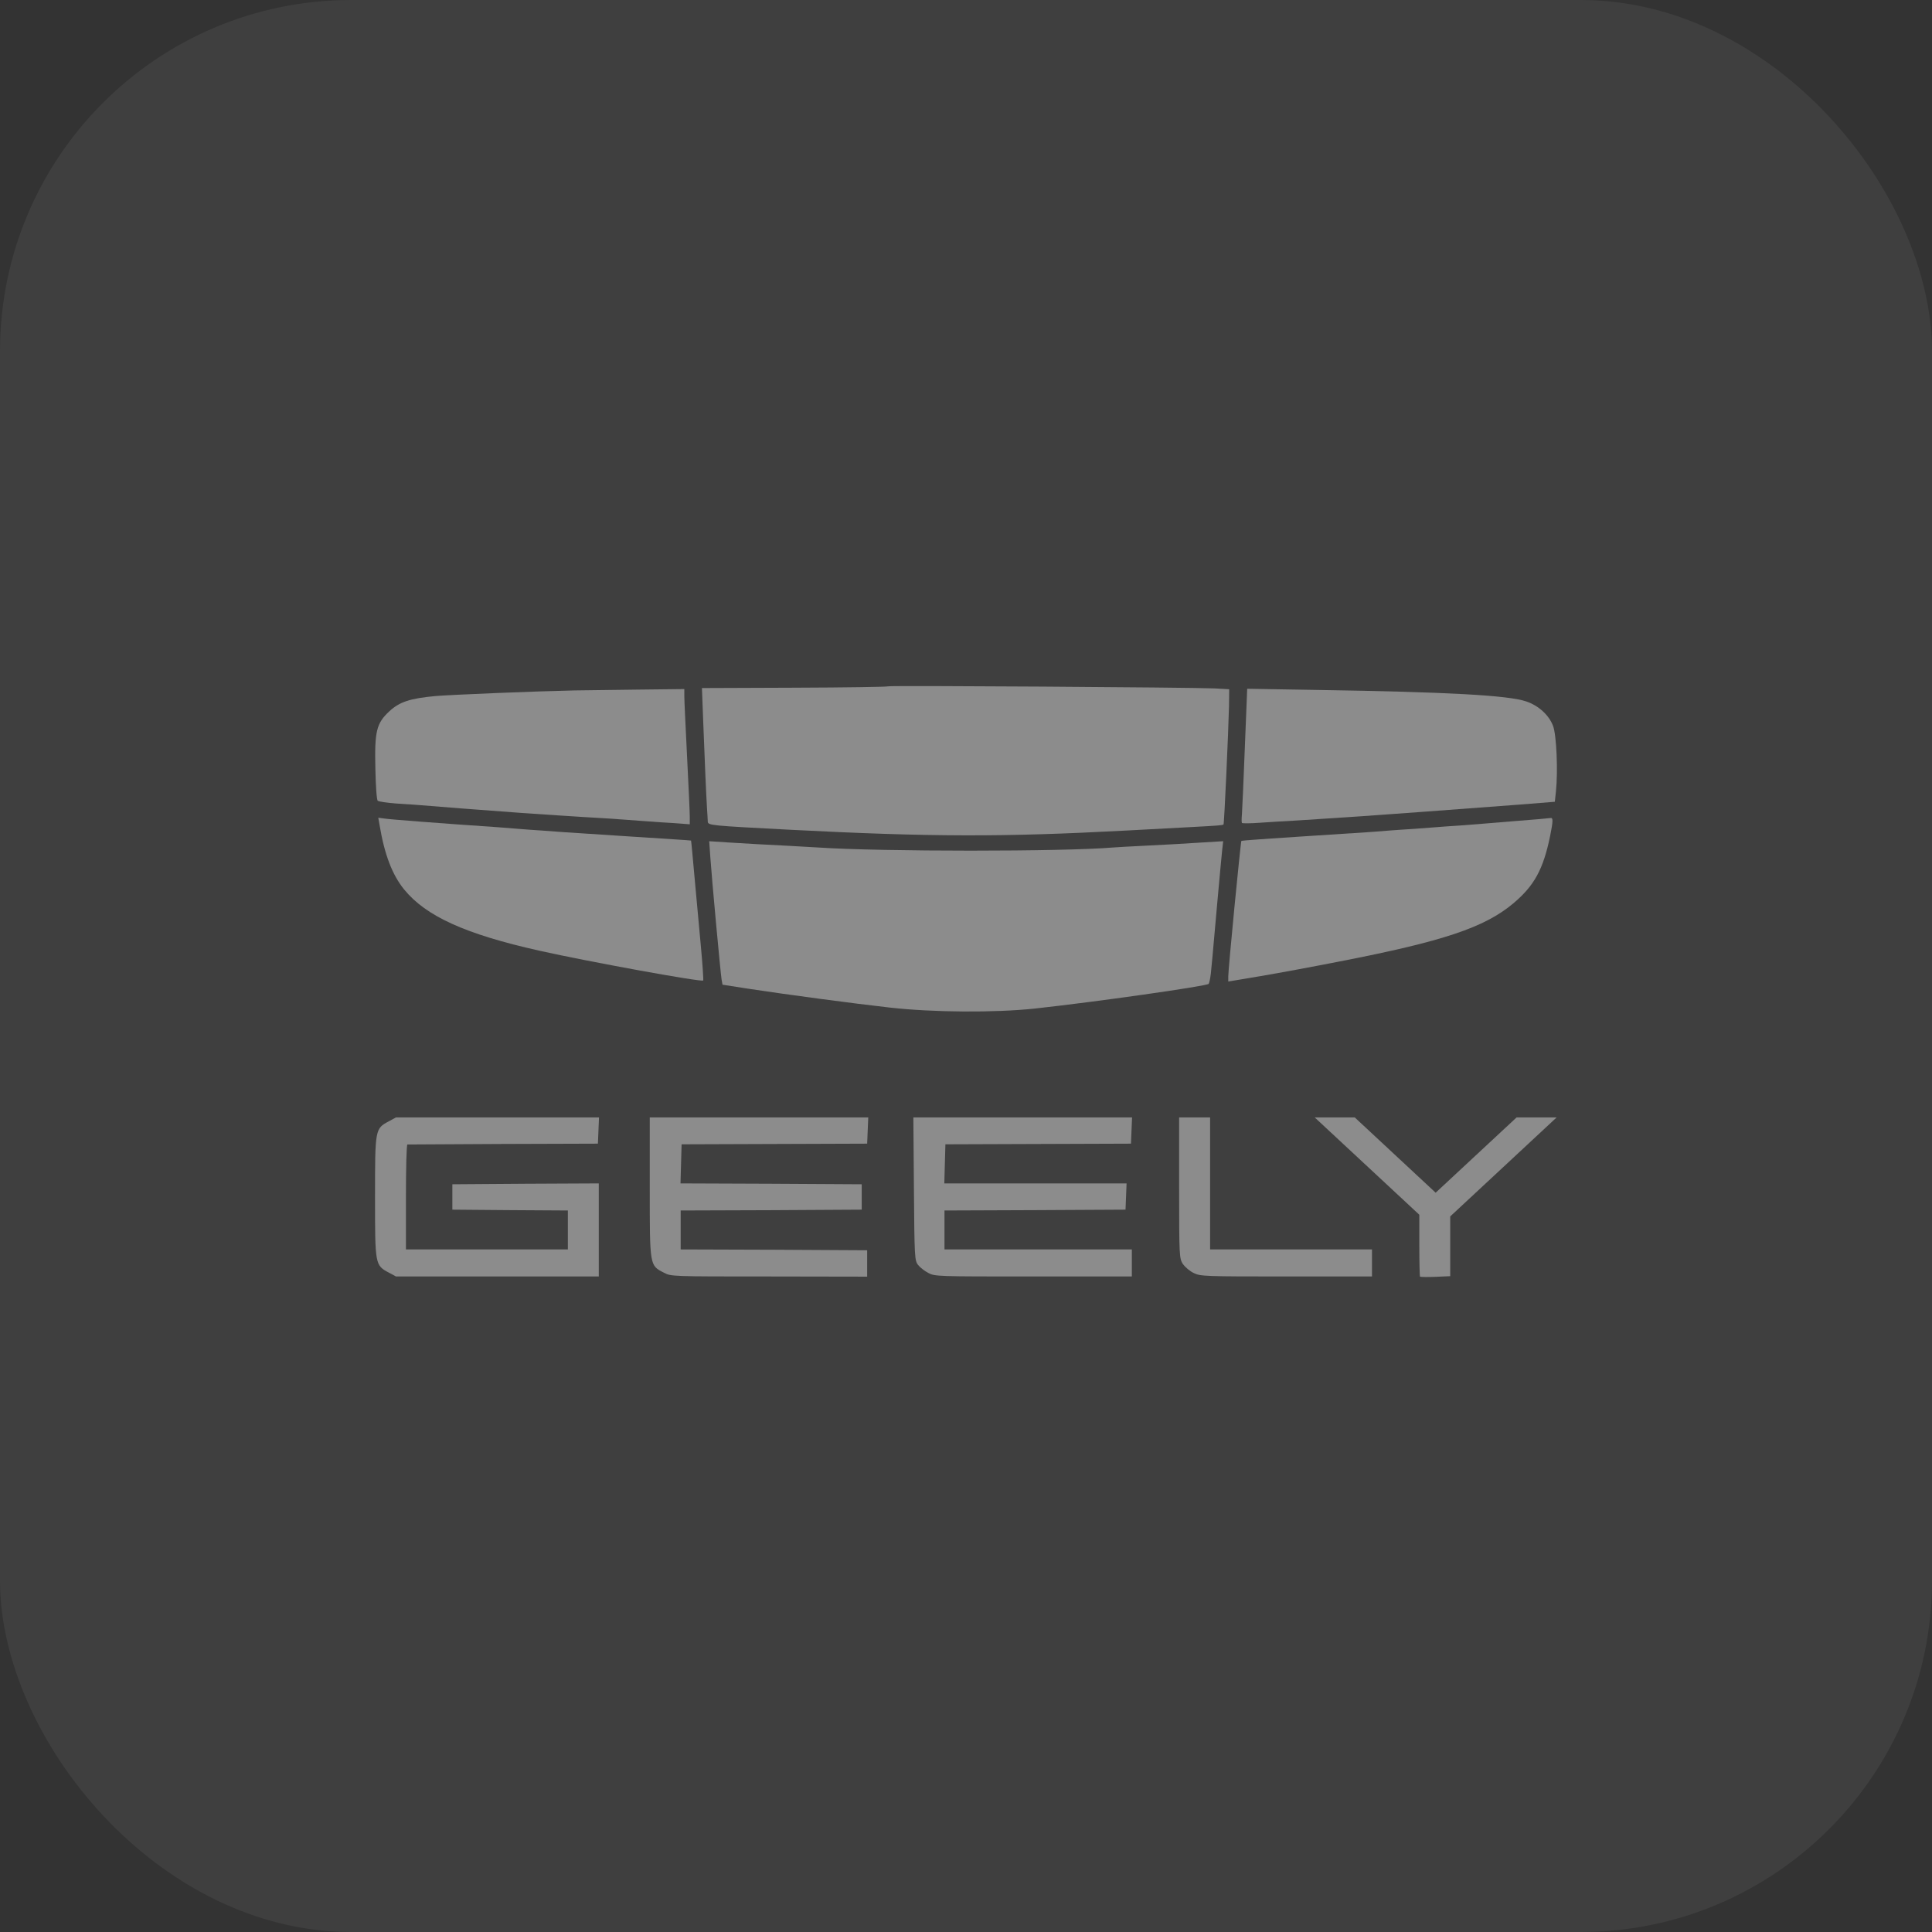 <?xml version="1.0" encoding="UTF-8"?> <svg xmlns="http://www.w3.org/2000/svg" width="44" height="44" viewBox="0 0 44 44" fill="none"><rect x="0" y="0" width="44" height="44" fill="#333333" stroke="none"/><rect width="44" height="44" rx="8" fill="white" fill-opacity="0.06"></rect><path d="M20.225 15.631C20.212 15.643 19.255 15.658 18.095 15.662L15.986 15.67L16.015 16.425C16.048 17.289 16.081 18.079 16.102 18.414C16.11 18.541 16.119 18.676 16.119 18.711C16.123 18.799 16.198 18.803 17.971 18.896C21.199 19.062 22.819 19.066 25.653 18.915C26.233 18.884 26.916 18.846 27.165 18.834C27.741 18.803 27.845 18.796 27.865 18.776C27.882 18.757 27.977 16.641 27.99 16.071L27.994 15.697L27.662 15.678C27.107 15.654 20.246 15.608 20.225 15.631Z" fill="white" fill-opacity="0.4"></path><path d="M13.078 15.724C12.179 15.743 10.323 15.82 9.929 15.851C9.341 15.905 9.1 15.982 8.864 16.202C8.574 16.472 8.528 16.653 8.549 17.509C8.557 17.902 8.578 18.214 8.603 18.237C8.628 18.256 8.814 18.283 9.017 18.299C9.225 18.31 9.585 18.337 9.825 18.357C10.327 18.399 10.443 18.407 11.835 18.511C12.407 18.549 13.057 18.595 13.285 18.607C13.513 18.619 13.923 18.645 14.197 18.665C14.47 18.688 14.851 18.711 15.046 18.727C15.241 18.738 15.469 18.753 15.556 18.761L15.709 18.773V18.595C15.709 18.495 15.68 17.875 15.647 17.219C15.614 16.56 15.585 15.951 15.585 15.859V15.693L14.54 15.705C13.965 15.712 13.306 15.72 13.078 15.724Z" fill="white" fill-opacity="0.4"></path><path d="M28.35 17.031C28.321 17.771 28.292 18.453 28.284 18.546C28.275 18.642 28.275 18.727 28.284 18.742C28.292 18.754 28.47 18.754 28.686 18.738C28.897 18.723 29.266 18.7 29.506 18.688C29.746 18.673 30.036 18.653 30.148 18.646C30.264 18.638 30.505 18.622 30.687 18.611C31.18 18.58 33.633 18.399 34.581 18.326L35.41 18.26L35.435 18.029C35.485 17.563 35.448 16.73 35.369 16.53C35.274 16.283 35.041 16.071 34.76 15.975C34.362 15.836 32.974 15.759 29.999 15.713L28.404 15.686L28.35 17.031Z" fill="white" fill-opacity="0.4"></path><path d="M8.644 18.788C8.756 19.463 8.934 19.925 9.204 20.257C9.701 20.866 10.596 21.274 12.286 21.652C13.409 21.903 15.991 22.373 16.015 22.33C16.024 22.319 15.999 21.941 15.957 21.498C15.916 21.051 15.85 20.342 15.812 19.918C15.775 19.494 15.742 19.147 15.738 19.143C15.734 19.139 15.133 19.101 14.404 19.054C13.674 19.008 12.987 18.962 12.871 18.954C12.759 18.946 12.523 18.927 12.353 18.916C12.183 18.904 11.938 18.889 11.814 18.877C11.69 18.865 11.466 18.85 11.317 18.838C10.074 18.754 8.868 18.661 8.756 18.642L8.615 18.623L8.644 18.788Z" fill="white" fill-opacity="0.4"></path><path d="M34.458 18.703C34.002 18.742 33.463 18.784 33.256 18.8C33.053 18.811 32.809 18.831 32.718 18.838C32.626 18.846 32.394 18.861 32.2 18.877C32.005 18.888 31.756 18.907 31.64 18.915C31.383 18.938 31.209 18.95 29.589 19.054C28.872 19.1 28.276 19.143 28.272 19.15C28.255 19.162 27.973 22.064 27.973 22.234V22.353L28.711 22.23C29.117 22.161 29.912 22.014 30.48 21.902C32.867 21.44 33.807 21.124 34.462 20.576C34.942 20.172 35.146 19.802 35.303 19.039C35.373 18.692 35.373 18.619 35.311 18.63C35.299 18.634 34.913 18.669 34.458 18.703Z" fill="white" fill-opacity="0.4"></path><path d="M16.177 19.52C16.21 20.006 16.409 22.16 16.434 22.311L16.455 22.426L17.027 22.515C17.938 22.654 19.438 22.854 20.267 22.947C21.261 23.058 22.649 23.066 23.561 22.97C24.936 22.82 27.468 22.461 27.526 22.407C27.538 22.396 27.563 22.288 27.576 22.172C27.6 21.945 27.6 21.937 27.725 20.534C27.77 20.025 27.82 19.509 27.832 19.381L27.857 19.158L27.41 19.185C27.161 19.2 26.875 19.216 26.772 19.224C26.668 19.231 26.345 19.247 26.047 19.262C25.753 19.277 25.438 19.293 25.351 19.301C24.224 19.397 20.068 19.397 18.63 19.301C18.518 19.293 18.207 19.277 17.946 19.262C17.685 19.25 17.358 19.231 17.221 19.224C17.085 19.216 16.786 19.197 16.562 19.185L16.152 19.158L16.177 19.52Z" fill="white" fill-opacity="0.4"></path><path d="M8.856 25.537C8.541 25.703 8.541 25.714 8.541 27.26C8.541 28.805 8.541 28.817 8.856 28.983L9.018 29.071H13.637V26.951L11.972 26.959L10.302 26.971V27.549L11.62 27.56L12.933 27.568V28.454H9.245V27.26C9.245 26.601 9.258 26.065 9.279 26.065C9.295 26.065 10.277 26.061 11.462 26.053L13.617 26.046L13.642 25.448H9.018L8.856 25.537Z" fill="white" fill-opacity="0.4"></path><path d="M14.798 27.04C14.798 28.836 14.793 28.817 15.117 28.983C15.282 29.071 15.282 29.071 17.516 29.071L19.749 29.075V28.474L17.628 28.462L15.502 28.455V27.568L17.565 27.561L19.625 27.549V26.971L17.561 26.959L15.498 26.951L15.523 26.061L19.749 26.046L19.774 25.448H14.798V27.04Z" fill="white" fill-opacity="0.4"></path><path d="M20.814 27.075C20.826 28.636 20.83 28.709 20.909 28.809C20.955 28.867 21.058 28.948 21.141 28.99C21.29 29.071 21.344 29.071 23.536 29.071H25.777V28.454H21.51V27.568L23.573 27.56L25.633 27.549L25.657 26.951H21.506L21.531 26.061L25.757 26.046L25.782 25.448H20.801L20.814 27.075Z" fill="white" fill-opacity="0.4"></path><path d="M26.854 27.052C26.854 28.616 26.858 28.663 26.941 28.79C26.991 28.859 27.099 28.952 27.19 28.994C27.339 29.067 27.439 29.071 29.299 29.071H31.246V28.454H27.559V25.448H26.854V27.052Z" fill="white" fill-opacity="0.4"></path><path d="M32.324 27.665V28.362C32.324 28.744 32.332 29.068 32.34 29.075C32.348 29.083 32.51 29.087 32.692 29.079L33.028 29.064V27.703L35.452 25.448H34.54L32.696 27.163L30.853 25.448H29.941L32.324 27.665Z" fill="white" fill-opacity="0.4"></path></svg> 